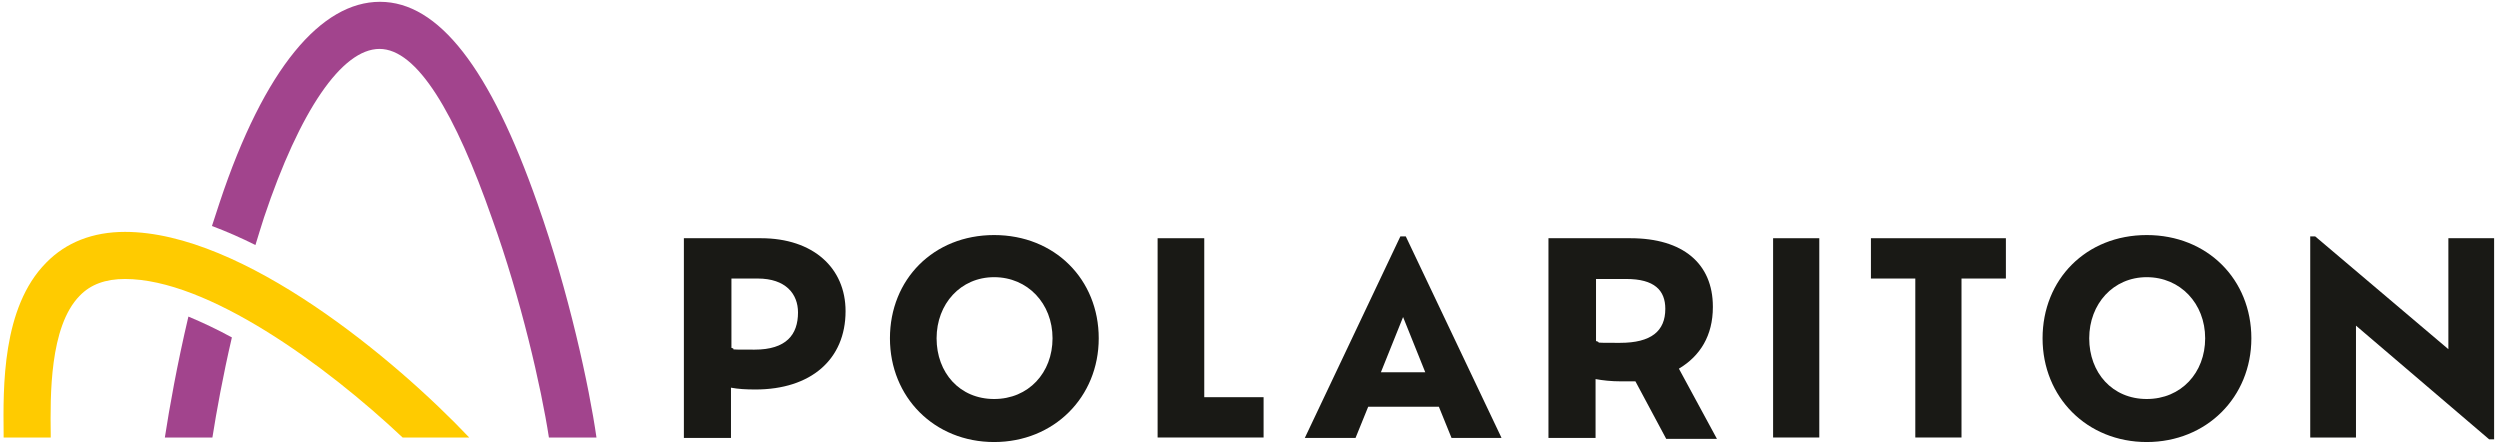 <?xml version="1.0" encoding="UTF-8"?>
<svg id="Ebene_1" xmlns="http://www.w3.org/2000/svg" version="1.1" viewBox="0 0 552 97.6">
  <!-- Generator: Adobe Illustrator 29.6.1, SVG Export Plug-In . SVG Version: 2.1.1 Build 9)  -->
  <defs>
    <style>
      .st0 {
        fill: #a2448d;
      }

      .st1 {
        fill: #ffcb00;
      }

      .st2 {
        fill: #191915;
      }
    </style>
  </defs>
  <polygon class="st2" points="550.7 97 550.7 52.6 540.6 52.6 540.6 77.1 511.2 52.2 510.1 52.2 510.1 96.6 520.2 96.6 520.2 71.9 549.6 97 550.7 97"/>
  <path class="st2" d="M497.1,74.7c0-13-9.7-22.8-23.1-22.8s-23,9.8-23,22.8,9.8,22.9,23,22.9,23.1-9.9,23.1-22.9h0ZM486.9,74.7c0,7.6-5.3,13.4-12.9,13.4s-12.7-5.8-12.7-13.4,5.3-13.5,12.7-13.5,12.9,5.8,12.9,13.5h0Z"/>
  <polygon class="st2" points="433.1 61.5 442.9 61.5 442.9 52.6 413.1 52.6 413.1 61.5 422.9 61.5 422.9 96.6 433.1 96.6 433.1 61.5"/>
  <polygon class="st2" points="391.5 96.6 401.7 96.6 401.7 52.6 391.5 52.6 391.5 96.6"/>
  <path class="st2" d="M378.2,67.7c0-9.5-6.6-15.1-18.2-15.1h-18.1v44.1h10.4v-13c1.6.3,3.5.5,5.6.5h3.2l6.8,12.7h11.2l-8.4-15.5c4.7-2.8,7.5-7.3,7.5-13.6h0ZM367.7,68.2c0,4.9-3.1,7.5-10,7.5s-3.7,0-5.3-.4v-13.7h6.7c6.2,0,8.6,2.5,8.6,6.6h0Z"/>
  <path class="st2" d="M331.5,96.6l-21.1-44.4h-1.2l-21.1,44.5h11.2l2.8-6.9h15.6l2.8,6.9h11ZM314.7,82.2h-9.8l4.9-12.2,4.9,12.2h0Z"/>
  <polygon class="st2" points="255.6 96.6 279 96.6 279 87.7 265.9 87.7 265.9 52.6 255.6 52.6 255.6 96.6"/>
  <path class="st2" d="M242.6,74.7c0-13-9.7-22.8-23.1-22.8s-23,9.8-23,22.8,9.8,22.9,23,22.9,23.1-9.9,23.1-22.9h0ZM232.4,74.7c0,7.6-5.3,13.4-12.9,13.4s-12.7-5.8-12.7-13.4,5.3-13.5,12.7-13.5,12.9,5.8,12.9,13.5h0Z"/>
  <path class="st2" d="M186.7,68.7c0-9.5-7.1-16.1-18.7-16.1h-17v44.1h10.4v-11.1c1.6.3,3.3.4,5.4.4,12.2,0,19.9-6.6,19.9-17.3h0ZM176.2,69c0,4.9-2.6,8.2-9.6,8.2s-3.6,0-5.1-.4v-15.3h5.8c6.2,0,8.9,3.4,8.9,7.5h0Z"/>
  <path class="st1" d="M27.6,51.2c-7.1,0-13,2.3-17.4,6.8C.4,67.9.7,85.5.8,95.9v.7h10.4v-.8c-.1-8.3-.3-23.7,6.4-30.5,2.4-2.5,5.7-3.7,10-3.7,18.2,0,44.2,18.9,61.3,35h14.7c-16.1-17-49.9-45.4-76-45.4h0Z"/>
  <path class="st0" d="M121.2,96.6h10.5c-1.6-11.2-6.1-32.1-13-51.6C108.2,15,96.8.4,83.9.4s-25.5,14.5-35.4,44.3c-.6,1.7-1.1,3.5-1.7,5.2,3.2,1.2,6.4,2.6,9.6,4.2.6-2.1,1.3-4.1,1.9-6.1,7.9-23.6,17.2-37.2,25.5-37.2s16.7,14.1,24.9,37.6c6.3,17.5,10.8,37.1,12.5,48.2h0Z"/>
  <path class="st0" d="M41.6,69.9c-2.5,10.6-4.2,20.2-5.2,26.7h10.5c.9-5.7,2.3-13.5,4.3-22.1-3.3-1.8-6.5-3.3-9.6-4.6h0Z"/>
</svg>